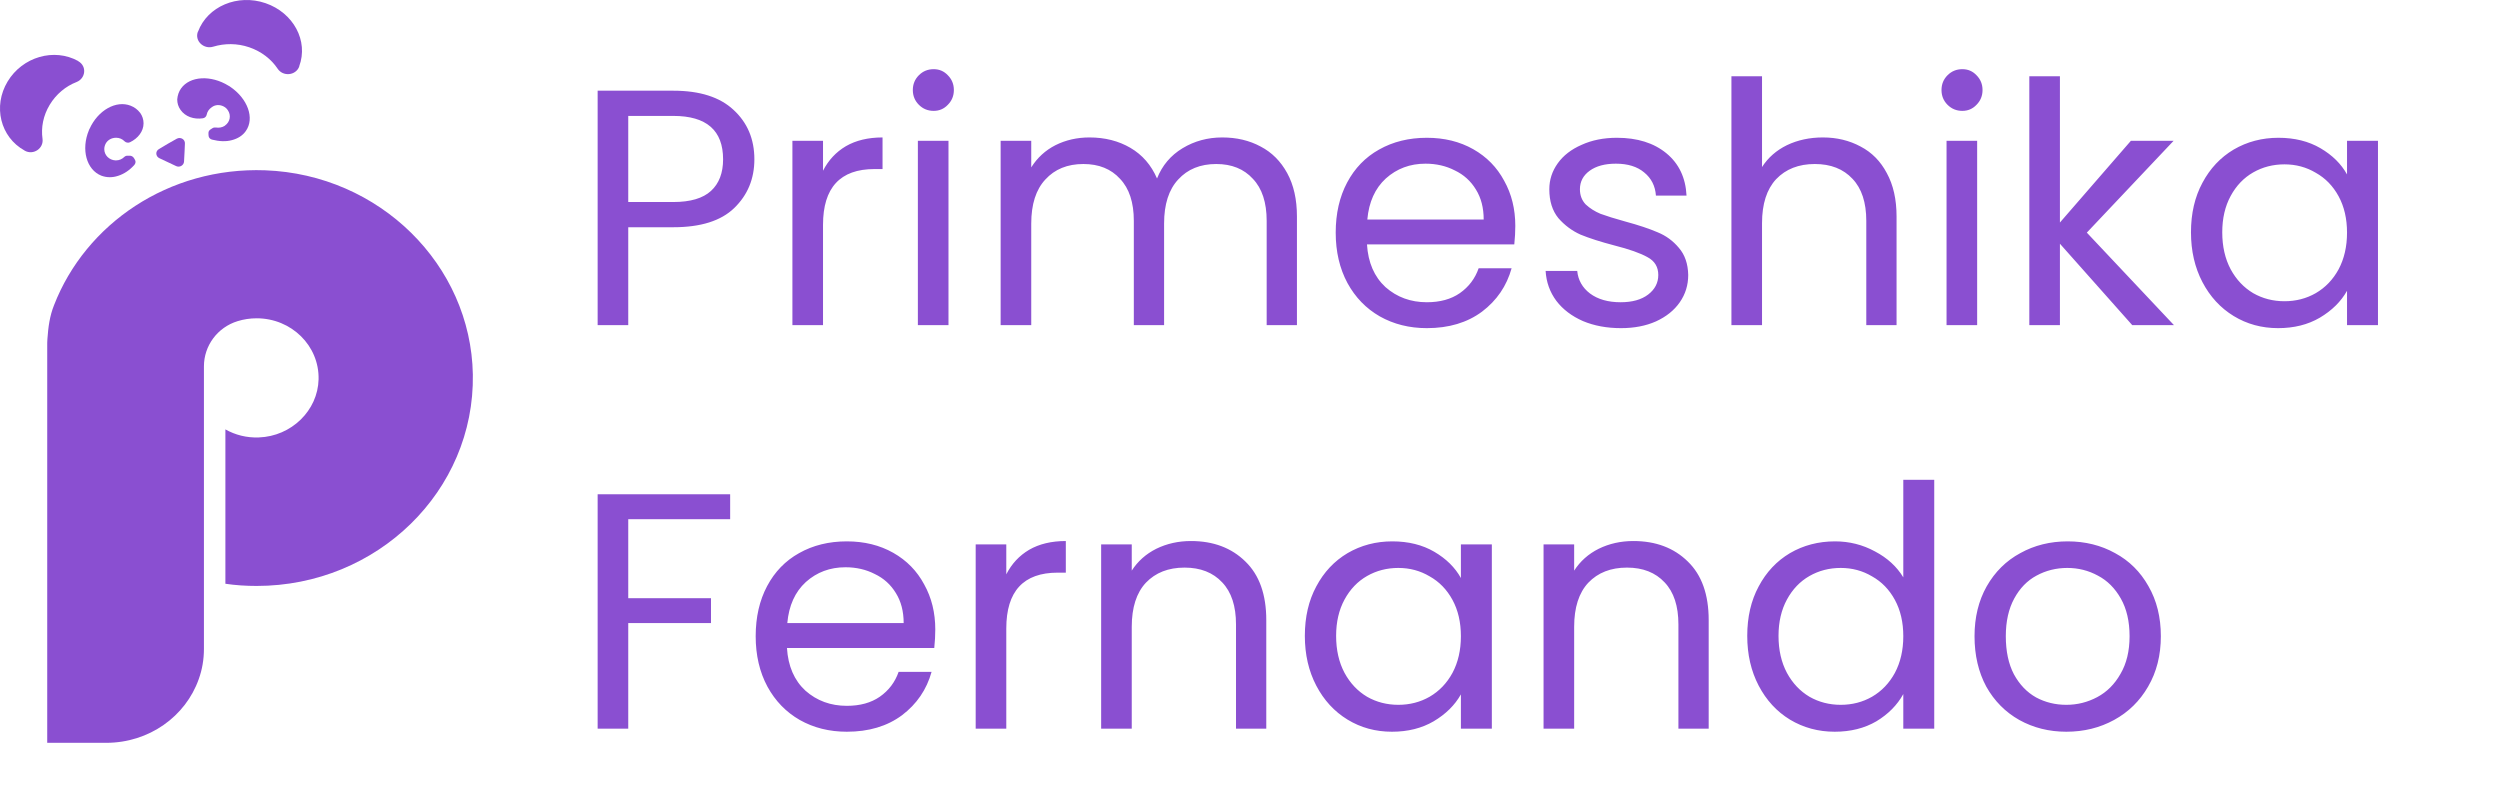 <svg xmlns="http://www.w3.org/2000/svg" width="223" height="72" viewBox="0 0 223 72" fill="none"><path d="M67.29 14.21C67.29 15.95 66.69 17.4 65.49 18.56C64.31 19.7 62.5 20.27 60.06 20.27H56.04V29H53.31V8.09H60.06C62.42 8.09 64.21 8.66 65.43 9.8C66.67 10.94 67.29 12.41 67.29 14.21ZM60.06 18.02C61.58 18.02 62.7 17.69 63.42 17.03C64.14 16.37 64.5 15.43 64.5 14.21C64.5 11.63 63.02 10.34 60.06 10.34H56.04V18.02H60.06ZM73.413 15.23C73.893 14.29 74.573 13.56 75.453 13.04C76.353 12.52 77.443 12.26 78.723 12.26V15.08H78.003C74.943 15.08 73.413 16.74 73.413 20.06V29H70.683V12.56H73.413V15.23ZM83.284 9.89C82.764 9.89 82.325 9.71 81.965 9.35C81.605 8.99 81.424 8.55 81.424 8.03C81.424 7.51 81.605 7.07 81.965 6.71C82.325 6.35 82.764 6.17 83.284 6.17C83.784 6.17 84.204 6.35 84.544 6.71C84.904 7.07 85.085 7.51 85.085 8.03C85.085 8.55 84.904 8.99 84.544 9.35C84.204 9.71 83.784 9.89 83.284 9.89ZM84.605 12.56V29H81.874V12.56H84.605ZM109.027 12.26C110.307 12.26 111.447 12.53 112.447 13.07C113.447 13.59 114.237 14.38 114.817 15.44C115.397 16.5 115.687 17.79 115.687 19.31V29H112.987V19.7C112.987 18.06 112.577 16.81 111.757 15.95C110.957 15.07 109.867 14.63 108.487 14.63C107.067 14.63 105.937 15.09 105.097 16.01C104.257 16.91 103.837 18.22 103.837 19.94V29H101.137V19.7C101.137 18.06 100.727 16.81 99.907 15.95C99.107 15.07 98.017 14.63 96.637 14.63C95.217 14.63 94.087 15.09 93.247 16.01C92.407 16.91 91.987 18.22 91.987 19.94V29H89.257V12.56H91.987V14.93C92.527 14.07 93.247 13.41 94.147 12.95C95.067 12.49 96.077 12.26 97.177 12.26C98.557 12.26 99.777 12.57 100.837 13.19C101.897 13.81 102.687 14.72 103.207 15.92C103.667 14.76 104.427 13.86 105.487 13.22C106.547 12.58 107.727 12.26 109.027 12.26ZM135.165 20.15C135.165 20.67 135.135 21.22 135.075 21.8H121.935C122.035 23.42 122.585 24.69 123.585 25.61C124.605 26.51 125.835 26.96 127.275 26.96C128.455 26.96 129.435 26.69 130.215 26.15C131.015 25.59 131.575 24.85 131.895 23.93H134.835C134.395 25.51 133.515 26.8 132.195 27.8C130.875 28.78 129.235 29.27 127.275 29.27C125.715 29.27 124.315 28.92 123.075 28.22C121.855 27.52 120.895 26.53 120.195 25.25C119.495 23.95 119.145 22.45 119.145 20.75C119.145 19.05 119.485 17.56 120.165 16.28C120.845 15 121.795 14.02 123.015 13.34C124.255 12.64 125.675 12.29 127.275 12.29C128.835 12.29 130.215 12.63 131.415 13.31C132.615 13.99 133.535 14.93 134.175 16.13C134.835 17.31 135.165 18.65 135.165 20.15ZM132.345 19.58C132.345 18.54 132.115 17.65 131.655 16.91C131.195 16.15 130.565 15.58 129.765 15.2C128.985 14.8 128.115 14.6 127.155 14.6C125.775 14.6 124.595 15.04 123.615 15.92C122.655 16.8 122.105 18.02 121.965 19.58H132.345ZM144.589 29.27C143.329 29.27 142.199 29.06 141.199 28.64C140.199 28.2 139.409 27.6 138.829 26.84C138.249 26.06 137.929 25.17 137.869 24.17H140.689C140.769 24.99 141.149 25.66 141.829 26.18C142.529 26.7 143.439 26.96 144.559 26.96C145.599 26.96 146.419 26.73 147.019 26.27C147.619 25.81 147.919 25.23 147.919 24.53C147.919 23.81 147.599 23.28 146.959 22.94C146.319 22.58 145.329 22.23 143.989 21.89C142.769 21.57 141.769 21.25 140.989 20.93C140.229 20.59 139.569 20.1 139.009 19.46C138.469 18.8 138.199 17.94 138.199 16.88C138.199 16.04 138.449 15.27 138.949 14.57C139.449 13.87 140.159 13.32 141.079 12.92C141.999 12.5 143.049 12.29 144.229 12.29C146.049 12.29 147.519 12.75 148.639 13.67C149.759 14.59 150.359 15.85 150.439 17.45H147.709C147.649 16.59 147.299 15.9 146.659 15.38C146.039 14.86 145.199 14.6 144.139 14.6C143.159 14.6 142.379 14.81 141.799 15.23C141.219 15.65 140.929 16.2 140.929 16.88C140.929 17.42 141.099 17.87 141.439 18.23C141.799 18.57 142.239 18.85 142.759 19.07C143.299 19.27 144.039 19.5 144.979 19.76C146.159 20.08 147.119 20.4 147.859 20.72C148.599 21.02 149.229 21.48 149.749 22.1C150.289 22.72 150.569 23.53 150.589 24.53C150.589 25.43 150.339 26.24 149.839 26.96C149.339 27.68 148.629 28.25 147.709 28.67C146.809 29.07 145.769 29.27 144.589 29.27ZM162.603 12.26C163.843 12.26 164.963 12.53 165.963 13.07C166.963 13.59 167.743 14.38 168.303 15.44C168.883 16.5 169.173 17.79 169.173 19.31V29H166.473V19.7C166.473 18.06 166.063 16.81 165.243 15.95C164.423 15.07 163.303 14.63 161.883 14.63C160.443 14.63 159.293 15.08 158.433 15.98C157.593 16.88 157.173 18.19 157.173 19.91V29H154.443V6.8H157.173V14.9C157.713 14.06 158.453 13.41 159.393 12.95C160.353 12.49 161.423 12.26 162.603 12.26ZM175.042 9.89C174.522 9.89 174.082 9.71 173.722 9.35C173.362 8.99 173.182 8.55 173.182 8.03C173.182 7.51 173.362 7.07 173.722 6.71C174.082 6.35 174.522 6.17 175.042 6.17C175.542 6.17 175.962 6.35 176.302 6.71C176.662 7.07 176.842 7.51 176.842 8.03C176.842 8.55 176.662 8.99 176.302 9.35C175.962 9.71 175.542 9.89 175.042 9.89ZM176.362 12.56V29H173.632V12.56H176.362ZM190.195 29L183.745 21.74V29H181.015V6.8H183.745V19.85L190.075 12.56H193.885L186.145 20.75L193.915 29H190.195ZM195.435 20.72C195.435 19.04 195.775 17.57 196.455 16.31C197.135 15.03 198.065 14.04 199.245 13.34C200.445 12.64 201.775 12.29 203.235 12.29C204.675 12.29 205.925 12.6 206.985 13.22C208.045 13.84 208.835 14.62 209.355 15.56V12.56H212.115V29H209.355V25.94C208.815 26.9 208.005 27.7 206.925 28.34C205.865 28.96 204.625 29.27 203.205 29.27C201.745 29.27 200.425 28.91 199.245 28.19C198.065 27.47 197.135 26.46 196.455 25.16C195.775 23.86 195.435 22.38 195.435 20.72ZM209.355 20.75C209.355 19.51 209.105 18.43 208.605 17.51C208.105 16.59 207.425 15.89 206.565 15.41C205.725 14.91 204.795 14.66 203.775 14.66C202.755 14.66 201.825 14.9 200.985 15.38C200.145 15.86 199.475 16.56 198.975 17.48C198.475 18.4 198.225 19.48 198.225 20.72C198.225 21.98 198.475 23.08 198.975 24.02C199.475 24.94 200.145 25.65 200.985 26.15C201.825 26.63 202.755 26.87 203.775 26.87C204.795 26.87 205.725 26.63 206.565 26.15C207.425 25.65 208.105 24.94 208.605 24.02C209.105 23.08 209.355 21.99 209.355 20.75ZM65.13 44.09V46.31H56.04V53.36H63.42V55.58H56.04V65H53.31V44.09H65.13ZM83.427 56.15C83.427 56.67 83.397 57.22 83.337 57.8H70.197C70.297 59.42 70.847 60.69 71.847 61.61C72.867 62.51 74.097 62.96 75.537 62.96C76.717 62.96 77.697 62.69 78.477 62.15C79.277 61.59 79.837 60.85 80.157 59.93H83.097C82.657 61.51 81.777 62.8 80.457 63.8C79.137 64.78 77.497 65.27 75.537 65.27C73.977 65.27 72.577 64.92 71.337 64.22C70.117 63.52 69.157 62.53 68.457 61.25C67.757 59.95 67.407 58.45 67.407 56.75C67.407 55.05 67.747 53.56 68.427 52.28C69.107 51 70.057 50.02 71.277 49.34C72.517 48.64 73.937 48.29 75.537 48.29C77.097 48.29 78.477 48.63 79.677 49.31C80.877 49.99 81.797 50.93 82.437 52.13C83.097 53.31 83.427 54.65 83.427 56.15ZM80.607 55.58C80.607 54.54 80.377 53.65 79.917 52.91C79.457 52.15 78.827 51.58 78.027 51.2C77.247 50.8 76.377 50.6 75.417 50.6C74.037 50.6 72.857 51.04 71.877 51.92C70.917 52.8 70.367 54.02 70.227 55.58H80.607ZM89.761 51.23C90.241 50.29 90.921 49.56 91.801 49.04C92.701 48.52 93.791 48.26 95.071 48.26V51.08H94.351C91.291 51.08 89.761 52.74 89.761 56.06V65H87.031V48.56H89.761V51.23ZM106.232 48.26C108.232 48.26 109.852 48.87 111.092 50.09C112.332 51.29 112.952 53.03 112.952 55.31V65H110.252V55.7C110.252 54.06 109.842 52.81 109.022 51.95C108.202 51.07 107.082 50.63 105.662 50.63C104.222 50.63 103.072 51.08 102.212 51.98C101.372 52.88 100.952 54.19 100.952 55.91V65H98.222V48.56H100.952V50.9C101.492 50.06 102.222 49.41 103.142 48.95C104.082 48.49 105.112 48.26 106.232 48.26ZM116.392 56.72C116.392 55.04 116.732 53.57 117.412 52.31C118.092 51.03 119.022 50.04 120.202 49.34C121.402 48.64 122.732 48.29 124.192 48.29C125.632 48.29 126.882 48.6 127.942 49.22C129.002 49.84 129.792 50.62 130.312 51.56V48.56H133.072V65H130.312V61.94C129.772 62.9 128.962 63.7 127.882 64.34C126.822 64.96 125.582 65.27 124.162 65.27C122.702 65.27 121.382 64.91 120.202 64.19C119.022 63.47 118.092 62.46 117.412 61.16C116.732 59.86 116.392 58.38 116.392 56.72ZM130.312 56.75C130.312 55.51 130.062 54.43 129.562 53.51C129.062 52.59 128.382 51.89 127.522 51.41C126.682 50.91 125.752 50.66 124.732 50.66C123.712 50.66 122.782 50.9 121.942 51.38C121.102 51.86 120.432 52.56 119.932 53.48C119.432 54.4 119.182 55.48 119.182 56.72C119.182 57.98 119.432 59.08 119.932 60.02C120.432 60.94 121.102 61.65 121.942 62.15C122.782 62.63 123.712 62.87 124.732 62.87C125.752 62.87 126.682 62.63 127.522 62.15C128.382 61.65 129.062 60.94 129.562 60.02C130.062 59.08 130.312 57.99 130.312 56.75ZM145.695 48.26C147.695 48.26 149.315 48.87 150.555 50.09C151.795 51.29 152.415 53.03 152.415 55.31V65H149.715V55.7C149.715 54.06 149.305 52.81 148.485 51.95C147.665 51.07 146.545 50.63 145.125 50.63C143.685 50.63 142.535 51.08 141.675 51.98C140.835 52.88 140.415 54.19 140.415 55.91V65H137.685V48.56H140.415V50.9C140.955 50.06 141.685 49.41 142.605 48.95C143.545 48.49 144.575 48.26 145.695 48.26ZM155.854 56.72C155.854 55.04 156.194 53.57 156.874 52.31C157.554 51.03 158.484 50.04 159.664 49.34C160.864 48.64 162.204 48.29 163.684 48.29C164.964 48.29 166.154 48.59 167.254 49.19C168.354 49.77 169.194 50.54 169.774 51.5V42.8H172.534V65H169.774V61.91C169.234 62.89 168.434 63.7 167.374 64.34C166.314 64.96 165.074 65.27 163.654 65.27C162.194 65.27 160.864 64.91 159.664 64.19C158.484 63.47 157.554 62.46 156.874 61.16C156.194 59.86 155.854 58.38 155.854 56.72ZM169.774 56.75C169.774 55.51 169.524 54.43 169.024 53.51C168.524 52.59 167.844 51.89 166.984 51.41C166.144 50.91 165.214 50.66 164.194 50.66C163.174 50.66 162.244 50.9 161.404 51.38C160.564 51.86 159.894 52.56 159.394 53.48C158.894 54.4 158.644 55.48 158.644 56.72C158.644 57.98 158.894 59.08 159.394 60.02C159.894 60.94 160.564 61.65 161.404 62.15C162.244 62.63 163.174 62.87 164.194 62.87C165.214 62.87 166.144 62.63 166.984 62.15C167.844 61.65 168.524 60.94 169.024 60.02C169.524 59.08 169.774 57.99 169.774 56.75ZM184.318 65.27C182.778 65.27 181.378 64.92 180.118 64.22C178.878 63.52 177.898 62.53 177.178 61.25C176.478 59.95 176.128 58.45 176.128 56.75C176.128 55.07 176.488 53.59 177.208 52.31C177.948 51.01 178.948 50.02 180.208 49.34C181.468 48.64 182.878 48.29 184.438 48.29C185.998 48.29 187.408 48.64 188.668 49.34C189.928 50.02 190.918 51 191.638 52.28C192.378 53.56 192.748 55.05 192.748 56.75C192.748 58.45 192.368 59.95 191.608 61.25C190.868 62.53 189.858 63.52 188.578 64.22C187.298 64.92 185.878 65.27 184.318 65.27ZM184.318 62.87C185.298 62.87 186.218 62.64 187.078 62.18C187.938 61.72 188.628 61.03 189.148 60.11C189.688 59.19 189.958 58.07 189.958 56.75C189.958 55.43 189.698 54.31 189.178 53.39C188.658 52.47 187.978 51.79 187.138 51.35C186.298 50.89 185.388 50.66 184.408 50.66C183.408 50.66 182.488 50.89 181.648 51.35C180.828 51.79 180.168 52.47 179.668 53.39C179.168 54.31 178.918 55.43 178.918 56.75C178.918 58.09 179.158 59.22 179.638 60.14C180.138 61.06 180.798 61.75 181.618 62.21C182.438 62.65 183.338 62.87 184.318 62.87Z" fill="#8A4FD1"></path><path d="M42.178 33.407C42.349 43.794 33.648 52.266 22.892 52.266C21.942 52.266 21.008 52.206 20.105 52.071V38.301C20.977 38.795 22.004 39.064 23.094 39.019C25.989 38.915 28.355 36.625 28.418 33.826C28.48 30.832 25.989 28.392 22.892 28.392C22.3 28.392 21.724 28.482 21.195 28.647C19.389 29.201 18.191 30.847 18.191 32.673V57.878C18.191 58.821 18.035 59.734 17.724 60.588C16.556 63.895 13.303 66.26 9.473 66.26H4.212V30.802C4.212 30.623 4.212 30.443 4.228 30.248C4.305 29.171 4.43 28.198 4.819 27.225C7.637 19.966 15.046 14.877 23.654 15.191C33.835 15.565 42.007 23.603 42.178 33.407Z" fill="#8A4FD1"></path><path d="M6.983 5.462C7.761 5.896 7.652 6.989 6.827 7.318C5.862 7.692 5.006 8.396 4.43 9.354C3.854 10.312 3.652 11.374 3.792 12.377C3.916 13.23 2.982 13.874 2.204 13.44L2.188 13.425C0.025 12.227 -0.645 9.473 0.678 7.273C2.002 5.073 4.819 4.25 6.983 5.447C6.967 5.462 6.983 5.462 6.983 5.462Z" fill="#8A4FD1"></path><path d="M26.69 5.941C26.378 6.749 25.242 6.854 24.759 6.121C24.199 5.283 23.327 4.594 22.238 4.22C21.148 3.846 20.027 3.861 19.031 4.16C18.175 4.429 17.35 3.651 17.646 2.843C17.646 2.843 17.646 2.828 17.661 2.828C18.502 0.568 21.195 -0.57 23.685 0.283C26.176 1.137 27.53 3.651 26.69 5.911C26.69 5.926 26.69 5.926 26.69 5.941Z" fill="#8A4FD1"></path><path d="M9.427 12.811C9.349 12.961 9.302 13.126 9.302 13.305C9.302 13.844 9.738 14.278 10.298 14.308C10.314 14.308 10.329 14.308 10.345 14.308C10.641 14.308 10.89 14.188 11.077 14.009C11.155 13.934 11.248 13.889 11.357 13.889H11.575C11.699 13.889 11.824 13.949 11.902 14.039C11.964 14.113 12.011 14.203 12.057 14.293C12.12 14.428 12.088 14.577 11.995 14.697C11.575 15.176 11.061 15.52 10.532 15.685C10.034 15.85 9.52 15.85 9.038 15.67C7.714 15.146 7.216 13.335 7.932 11.614C7.948 11.569 7.963 11.524 7.995 11.479C8.742 9.833 10.361 8.92 11.653 9.429C11.995 9.563 12.275 9.773 12.493 10.057C12.493 10.057 12.493 10.057 12.509 10.072C12.696 10.342 12.805 10.656 12.805 11C12.805 11.719 12.306 12.347 11.59 12.691C11.419 12.766 11.232 12.721 11.108 12.602C10.921 12.407 10.656 12.287 10.361 12.287C9.94 12.287 9.598 12.497 9.427 12.811Z" fill="#8A4FD1"></path><path d="M19.934 9.488C20.09 9.563 20.23 9.683 20.323 9.833C20.634 10.282 20.525 10.88 20.074 11.195C20.058 11.21 20.043 11.21 20.043 11.225C19.809 11.374 19.514 11.419 19.265 11.374C19.156 11.359 19.047 11.374 18.953 11.434L18.766 11.554C18.657 11.629 18.595 11.734 18.595 11.853C18.595 11.943 18.595 12.048 18.611 12.153C18.642 12.302 18.751 12.407 18.907 12.452C19.545 12.617 20.167 12.647 20.697 12.497C21.21 12.362 21.646 12.093 21.926 11.689C22.736 10.551 22.098 8.785 20.51 7.722C20.463 7.692 20.432 7.662 20.385 7.647C18.813 6.675 16.945 6.779 16.151 7.887C15.949 8.171 15.84 8.501 15.809 8.86V8.875C15.809 9.204 15.902 9.518 16.105 9.803C16.525 10.402 17.288 10.671 18.097 10.551C18.284 10.521 18.408 10.386 18.439 10.222C18.486 9.967 18.642 9.728 18.891 9.563C19.202 9.324 19.607 9.324 19.934 9.488Z" fill="#8A4FD1"></path><path d="M14.968 12.826L15.762 12.377C16.105 12.183 16.525 12.437 16.494 12.811L16.463 13.53L16.416 14.413C16.4 14.742 16.027 14.967 15.716 14.817L14.89 14.428L14.221 14.113C13.863 13.949 13.848 13.47 14.19 13.29L14.968 12.826Z" fill="#8A4FD1"></path></svg>